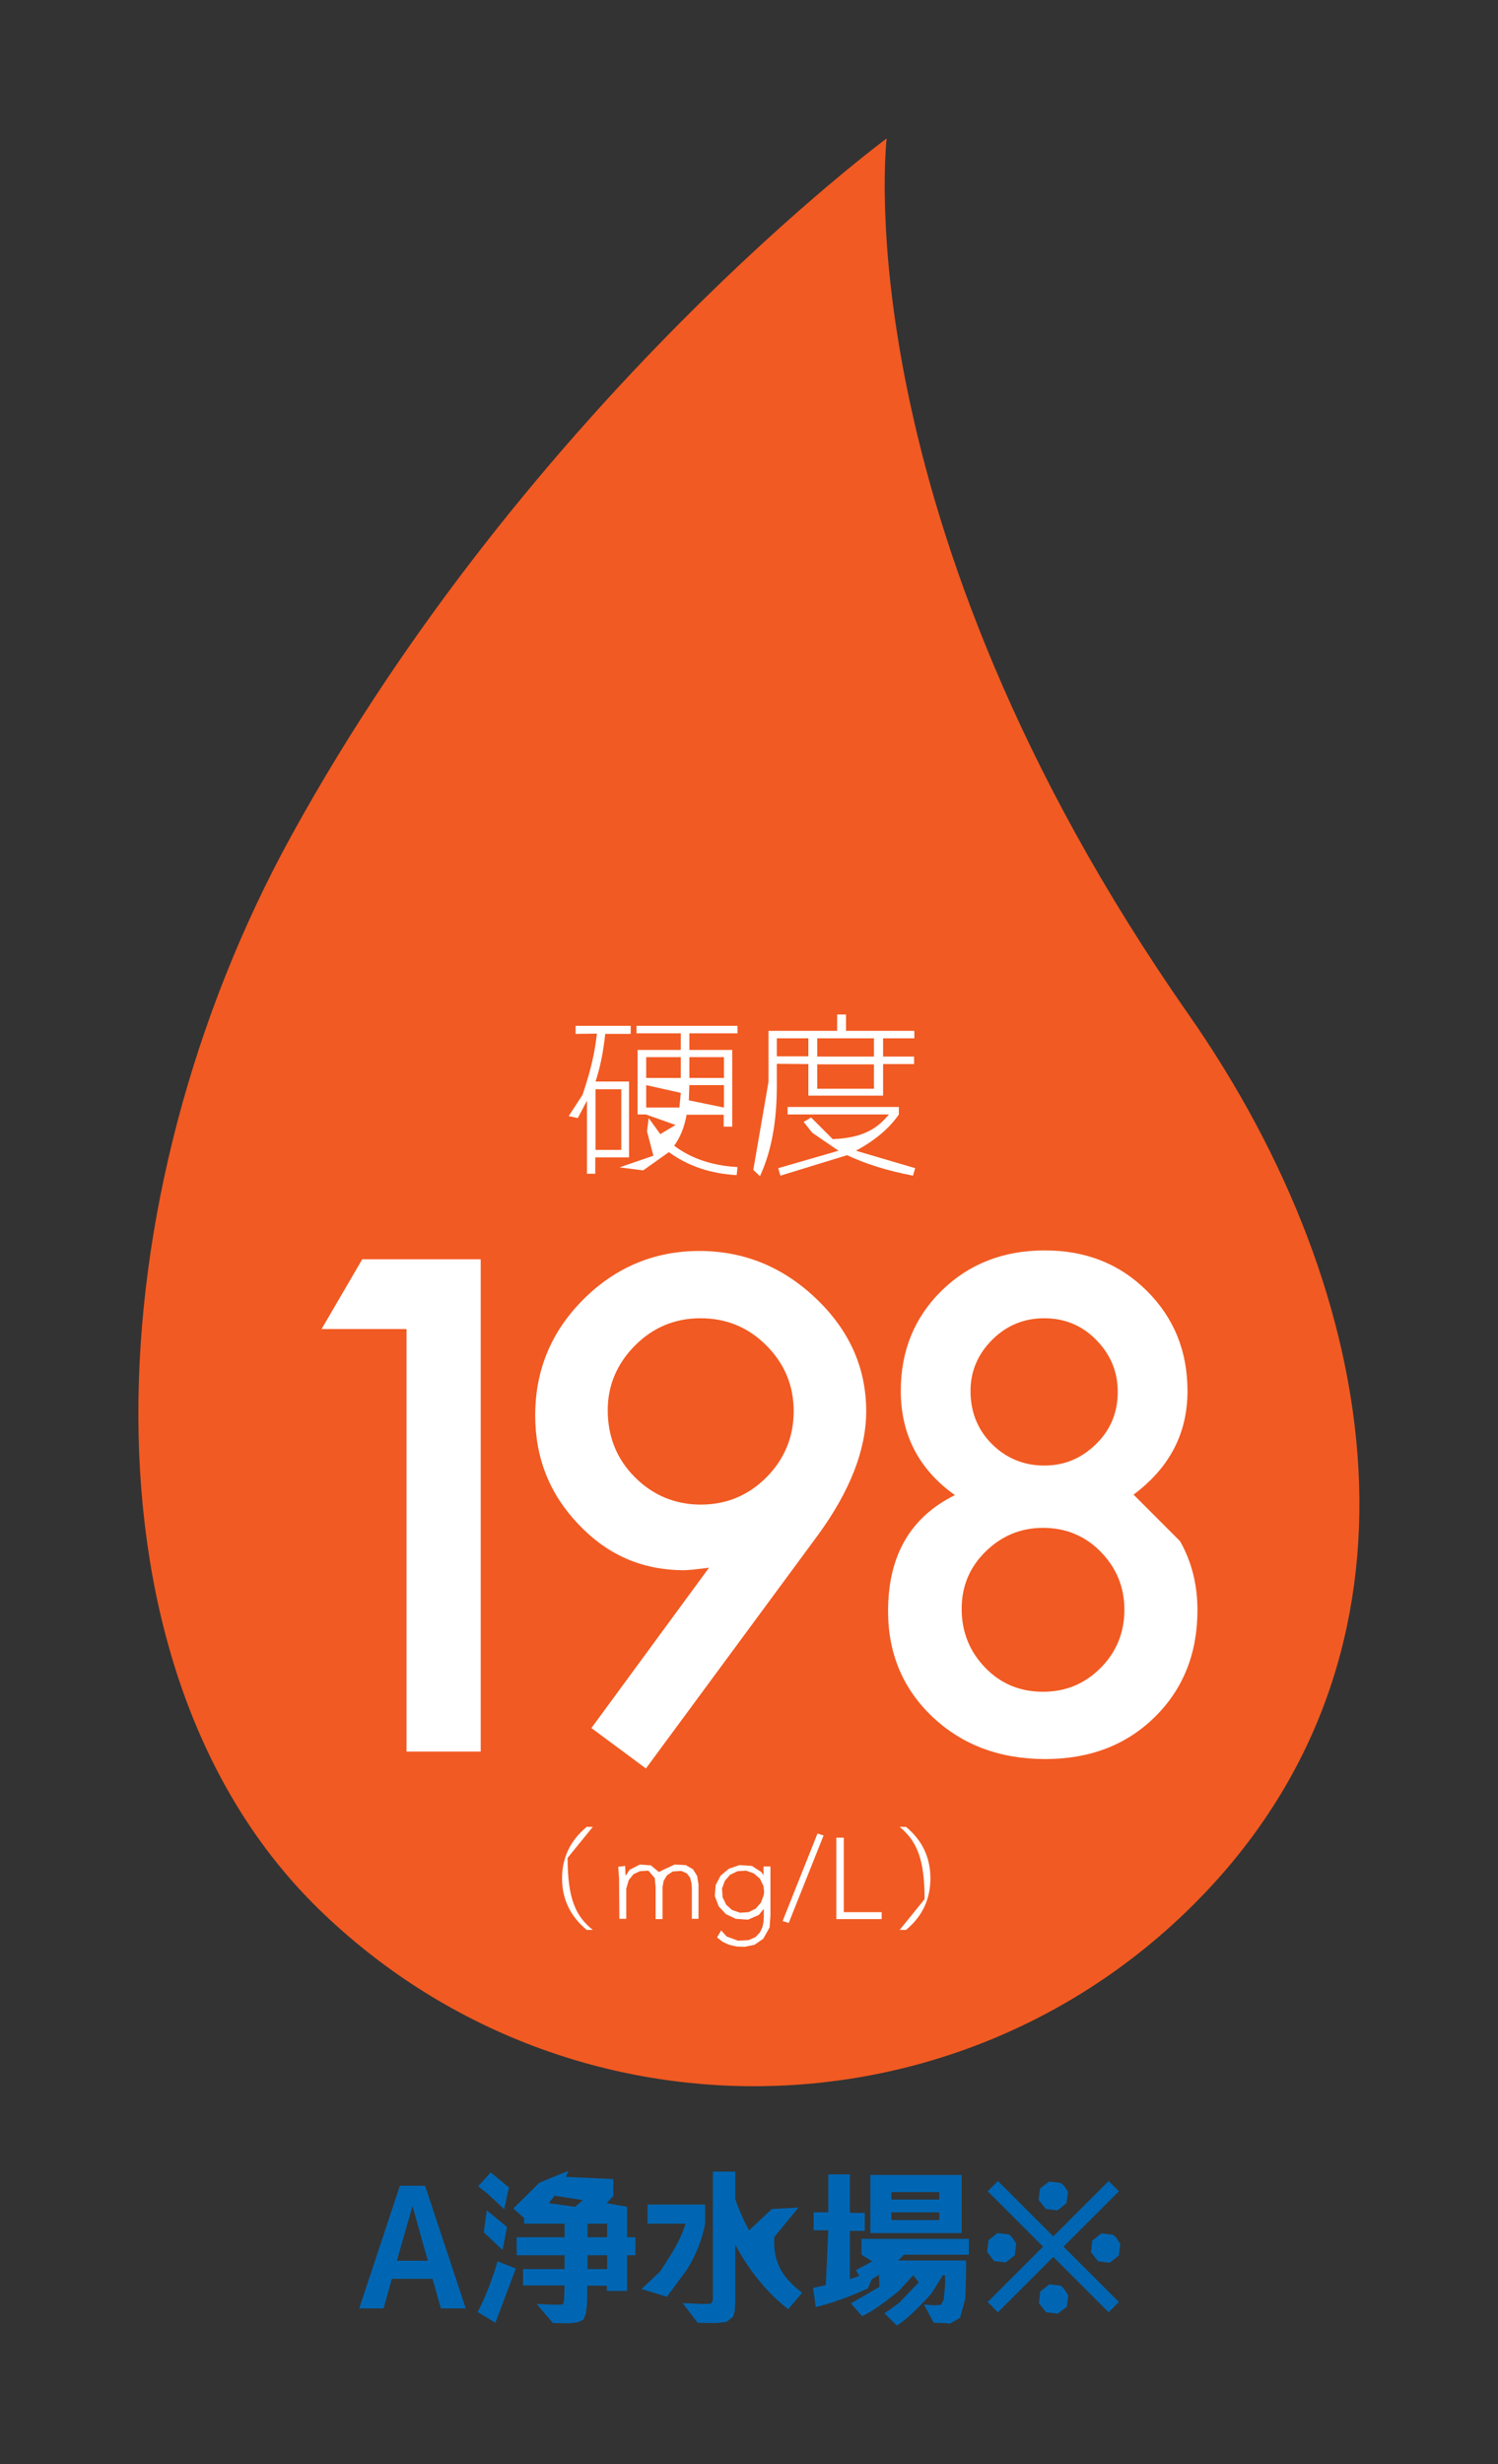 <?xml version="1.0" encoding="UTF-8"?>
<!DOCTYPE svg PUBLIC '-//W3C//DTD SVG 1.0//EN'
          'http://www.w3.org/TR/2001/REC-SVG-20010904/DTD/svg10.dtd'>
<svg height="89" stroke="#000" stroke-linecap="square" stroke-miterlimit="10" width="54.13" xmlns="http://www.w3.org/2000/svg" xmlns:xlink="http://www.w3.org/1999/xlink"
><rect width="100%" height="100%" fill="#333333" stroke="none"/><g
  ><g fill="#F15A22" stroke="none" stroke-linecap="butt" stroke-width="1.5"
    ><path d="M10.53 30.18C19.15 14.51 32.04 5 32.04 5S30.39 18.67 42.95 36.64c7.12 10.2 9.1 22.96.44 31.88-8.67 8.93-22.94 9.12-31.86.44S3.37 43.2 10.53 30.18"
      /><path d="M14.69 48H11.62l1.47-2.52h4.28V63.26H14.69Zm0 0" fill="#fff"
      /><path d="M21.96 50.93c0 .96.33 1.77.98 2.42s1.45.99 2.38.99 1.72-.33 2.37-.98.99-1.46.99-2.39-.33-1.72-.99-2.38-1.45-.98-2.38-.98c-.92 0-1.71.33-2.36.98s-.99 1.44-.99 2.34m1.38 12.94l-1.97-1.46 4.25-5.79c-.23.03-.43.05-.59.07l-.29.02c-1.54 0-2.78-.55-3.83-1.65s-1.57-2.4-1.57-3.94c0-1.64.58-3.03 1.74-4.19s2.57-1.75 4.19-1.75 3.03.58 4.23 1.73 1.8 2.5 1.8 4.06c0 1.38-.58 2.88-1.75 4.48Zm0 0" fill="#fff"
      /><path d="M35.07 50.24c0 .76.26 1.4.77 1.91s1.15.78 1.89.78 1.35-.26 1.88-.78.78-1.15.78-1.88-.26-1.35-.78-1.88-1.15-.78-1.88-.78-1.36.26-1.88.78-.78 1.14-.78 1.84m-.32 7.88c0 .82.28 1.53.85 2.12s1.27.87 2.09.87 1.51-.29 2.08-.86.86-1.28.86-2.1-.29-1.52-.86-2.1-1.27-.86-2.08-.86-1.5.29-2.08.86-.86 1.26-.86 2.06m-.24-4.1c-1.3-.92-1.96-2.18-1.96-3.77 0-1.44.49-2.65 1.48-3.62s2.24-1.45 3.72-1.45 2.7.48 3.68 1.45 1.48 2.17 1.48 3.63c0 1.53-.65 2.77-1.95 3.74l1.68 1.68c.42.74.63 1.57.63 2.49 0 1.57-.52 2.86-1.55 3.87s-2.35 1.51-3.95 1.51c-1.64 0-3-.51-4.07-1.52s-1.61-2.29-1.61-3.82c0-2 .8-3.39 2.41-4.19" fill="#fff"
      /><path d="M14.34 81.65h1.12l-.55-1.96H14.9Zm-1.36 1.72l1.47-4.43h.91l1.47 4.43h-.9l-.3-1.07H14.16l-.3 1.07Zm0 0" fill="#0066B3"
      /><path d="M21.23 81.95h.71v-.5h-.71Zm.71-1.64h-.71v.49h.71Zm-1.16-.61l.28-.24-1.02-.16-.21.27Zm-.38 2.84h-1.5v-.59h1.5v-.5H18.67V80.8h1.73v-.49H18.94v-.2l-.39-.35.94-.93 1.05-.43-.09.22 1.71.08v.61l-.24.26.74.13v1.1h.3v.65h-.3v1.29h-.73v-.19h-.71v.35l-.01.35-.04.31-.09.22-.2.09-.28.04-.62-.01-.59-.69.65.03.3-.01.04-.13Zm-3.12-3.58l.45-.5.66.54-.17.79-.61-.57m1.03 2.71l-.74 1.96-.64-.39c.29-.55.52-1.16.72-1.83Zm-.48-.67l-.68-.64.11-.79.73.6Zm0 0" fill="#0066B3"
      /><path d="M28.99 82.8l-.51.6c-.76-.6-1.4-1.37-1.91-2.33v1.85c0 .24-.01.42-.02.54l-.06.21-.24.19-.38.04-.66-.01-.54-.71.72.03.31-.01.06-.14V78.43h.81v.99c.12.37.29.75.5 1.13l.82-.77.96-.05-.87 1.06c-.07 1.04.44 1.58 1 2.01M23.4 80.31v-.69h2.08v.69c-.11.58-.33 1.13-.66 1.66l-.72.98-.92-.28.67-.63c.59-.88.8-1.31.92-1.73Zm0 0" fill="#0066B3"
      /><path d="M32.21 80.18h1.73V79.9H32.21Zm0-.74h1.73v-.27H32.21Zm-.76-.89h3.3v2.1h-3.3Zm2.67 5.35l-.38-.01-.35-.66.37.03.24-.02.1-.18.05-.52v-.37h-.08l-.41.66c-.61.67-.93.95-1.25 1.16l-.45-.44.52-.37.72-.75-.2-.26-.51.56c-.67.54-1 .76-1.34.92l-.4-.46 1.03-.6-.02-.43-.26.16-.14.33c-.67.3-1.29.53-1.88.67l-.1-.69.46-.1.09-1.98h-.53v-.65h.53V78.53h.78v1.39h.54v.65h-.54v1.74l.07-.02.15-.05.12-.04-.12-.21.59-.32-.39-.24v-.57h3.88v.57H32.66c-.04.05-.11.12-.21.21h2.46v.5l-.03.89-.19.68-.36.21" fill="#0066B3"
      /><path d="M40.33 80.81l.15.23-.05.42-.33.26-.42-.05-.26-.33.05-.42.33-.26.41.05m-1.76 1.96l.15.23-.05.41-.33.25-.42-.05-.26-.33.05-.42.33-.26.42.05m.1-3.62l.15.22-.05.42-.33.26-.42-.05-.26-.33.05-.41.33-.25.42.05m2.1.3l-2 2 2 2-.37.37-2-2-2 2-.37-.37 2-2-2-2 .37-.37 2 2 2-2Zm-3.86 1.66l.15.23-.05.42-.33.26-.42-.05-.25-.33.05-.42.32-.26.42.05" fill="#0066B3"
      /><path d="M24.91 38.93h1.25v-.75H24.91ZM26.16 40v-.81H24.91l-.02.55Zm-2.81 0h1.2l.05-.53-1.25-.28Zm0-1.07H24.6v-.75H23.35ZM23 37.05h3.65v.27H24.91v.6h1.55v2.77h-.31v-.43H24.81c-.08.45-.23.82-.45 1.12.63.47 1.39.72 2.29.77l-.03.29c-.93-.05-1.75-.32-2.45-.83l-.93.66-.85-.11 1.22-.42-.23-.88.06-.48.42.58.55-.33-1.07-.38h-.3V37.92H24.6v-.6H23Zm-1.48 4.48h.93V39.34h-.93Zm-.72-4.19v-.29h1.99v.29h-.92c-.07.66-.19 1.24-.35 1.72h1.21V41.8H21.51v.59h-.3V39.75l-.33.63-.33-.07.5-.77c.32-.95.44-1.53.52-2.21Zm0 0" fill="#fff"
      /><path d="M29.53 39.32h2.05v-.88H29.53Zm0-1.16h2.05V37.5H29.53Zm-.49 2.36l.27-.16.78.78c1.15-.04 1.65-.43 2.03-.89H28.46v-.27h4.02v.27c-.35.51-.87.94-1.55 1.31l2.14.63-.08.27c-.94-.18-1.73-.43-2.38-.74l-2.41.74-.08-.27 2.18-.63-.95-.65m-1.28-2.76h1.14V37.5H28.07Zm0 .27v.81c0 1.29-.2 2.37-.61 3.25l-.24-.23.55-3.18V37.23h2.48v-.59h.32v.59h2.47v.27H31.91v.66h1.12v.27H31.91v1.14h-2.7V38.43Zm0 0" fill="#fff"
      /><path d="M20.31 67.84c0-.75.3-1.37.89-1.86h.22l-.91 1.12c0 1.49.3 2.11.91 2.6h-.22c-.59-.49-.89-1.11-.89-1.86" fill="#fff"
      /><path d="M22.37 67.93l0-.08-.01-.15-.01-.15-.01-.13.25-.03.01.32.02.02.13-.2.37-.19.4.03.29.24.2-.1.37-.17.4.02.26.15.15.24.05.3v1.25H25V68.18l-.01-.15-.05-.21-.12-.16-.2-.09-.31.02-.21.14-.12.2-.04.23v1.15h-.25V68.15l-.03-.32-.23-.27-.31.02-.23.11-.17.21-.09.31v1.09h-.25Zm0 0" fill="#fff"
      /><path d="M27.61 68.32l-.02-.2-.13-.27-.22-.19-.28-.1-.31.02-.27.13-.19.22-.1.28.02.31.13.27.21.19.29.1.31-.02.26-.13.19-.22.1-.28m.24.75l-.03.43-.23.41-.32.22-.35.07-.29-.01-.27-.06-.24-.11-.2-.16.15-.25.2.22.41.15.38-.02.25-.11.16-.17.09-.19.04-.19.01-.16v-.3h-.01l-.17.21-.39.17-.44-.03-.36-.17-.26-.28-.14-.37.03-.4.18-.34.3-.25.38-.13.45.03.34.22.08.12v-.32h.25Zm0 0" fill="#fff"
      /><path d="M29.54 66.22l.22.07-1.26 3.16-.22-.07Zm0 0" fill="#fff"
      /><path d="M30.22 66.37h.27v2.69h1.37v.25H30.22Zm0 0" fill="#fff"
      /><path d="M33.62 67.84c0 .75-.29 1.37-.88 1.86h-.23l.9-1.11c0-1.49-.3-2.11-.9-2.61h.23c.59.49.88 1.11.88 1.86" fill="#fff"
    /></g
  ></g
></svg
>
